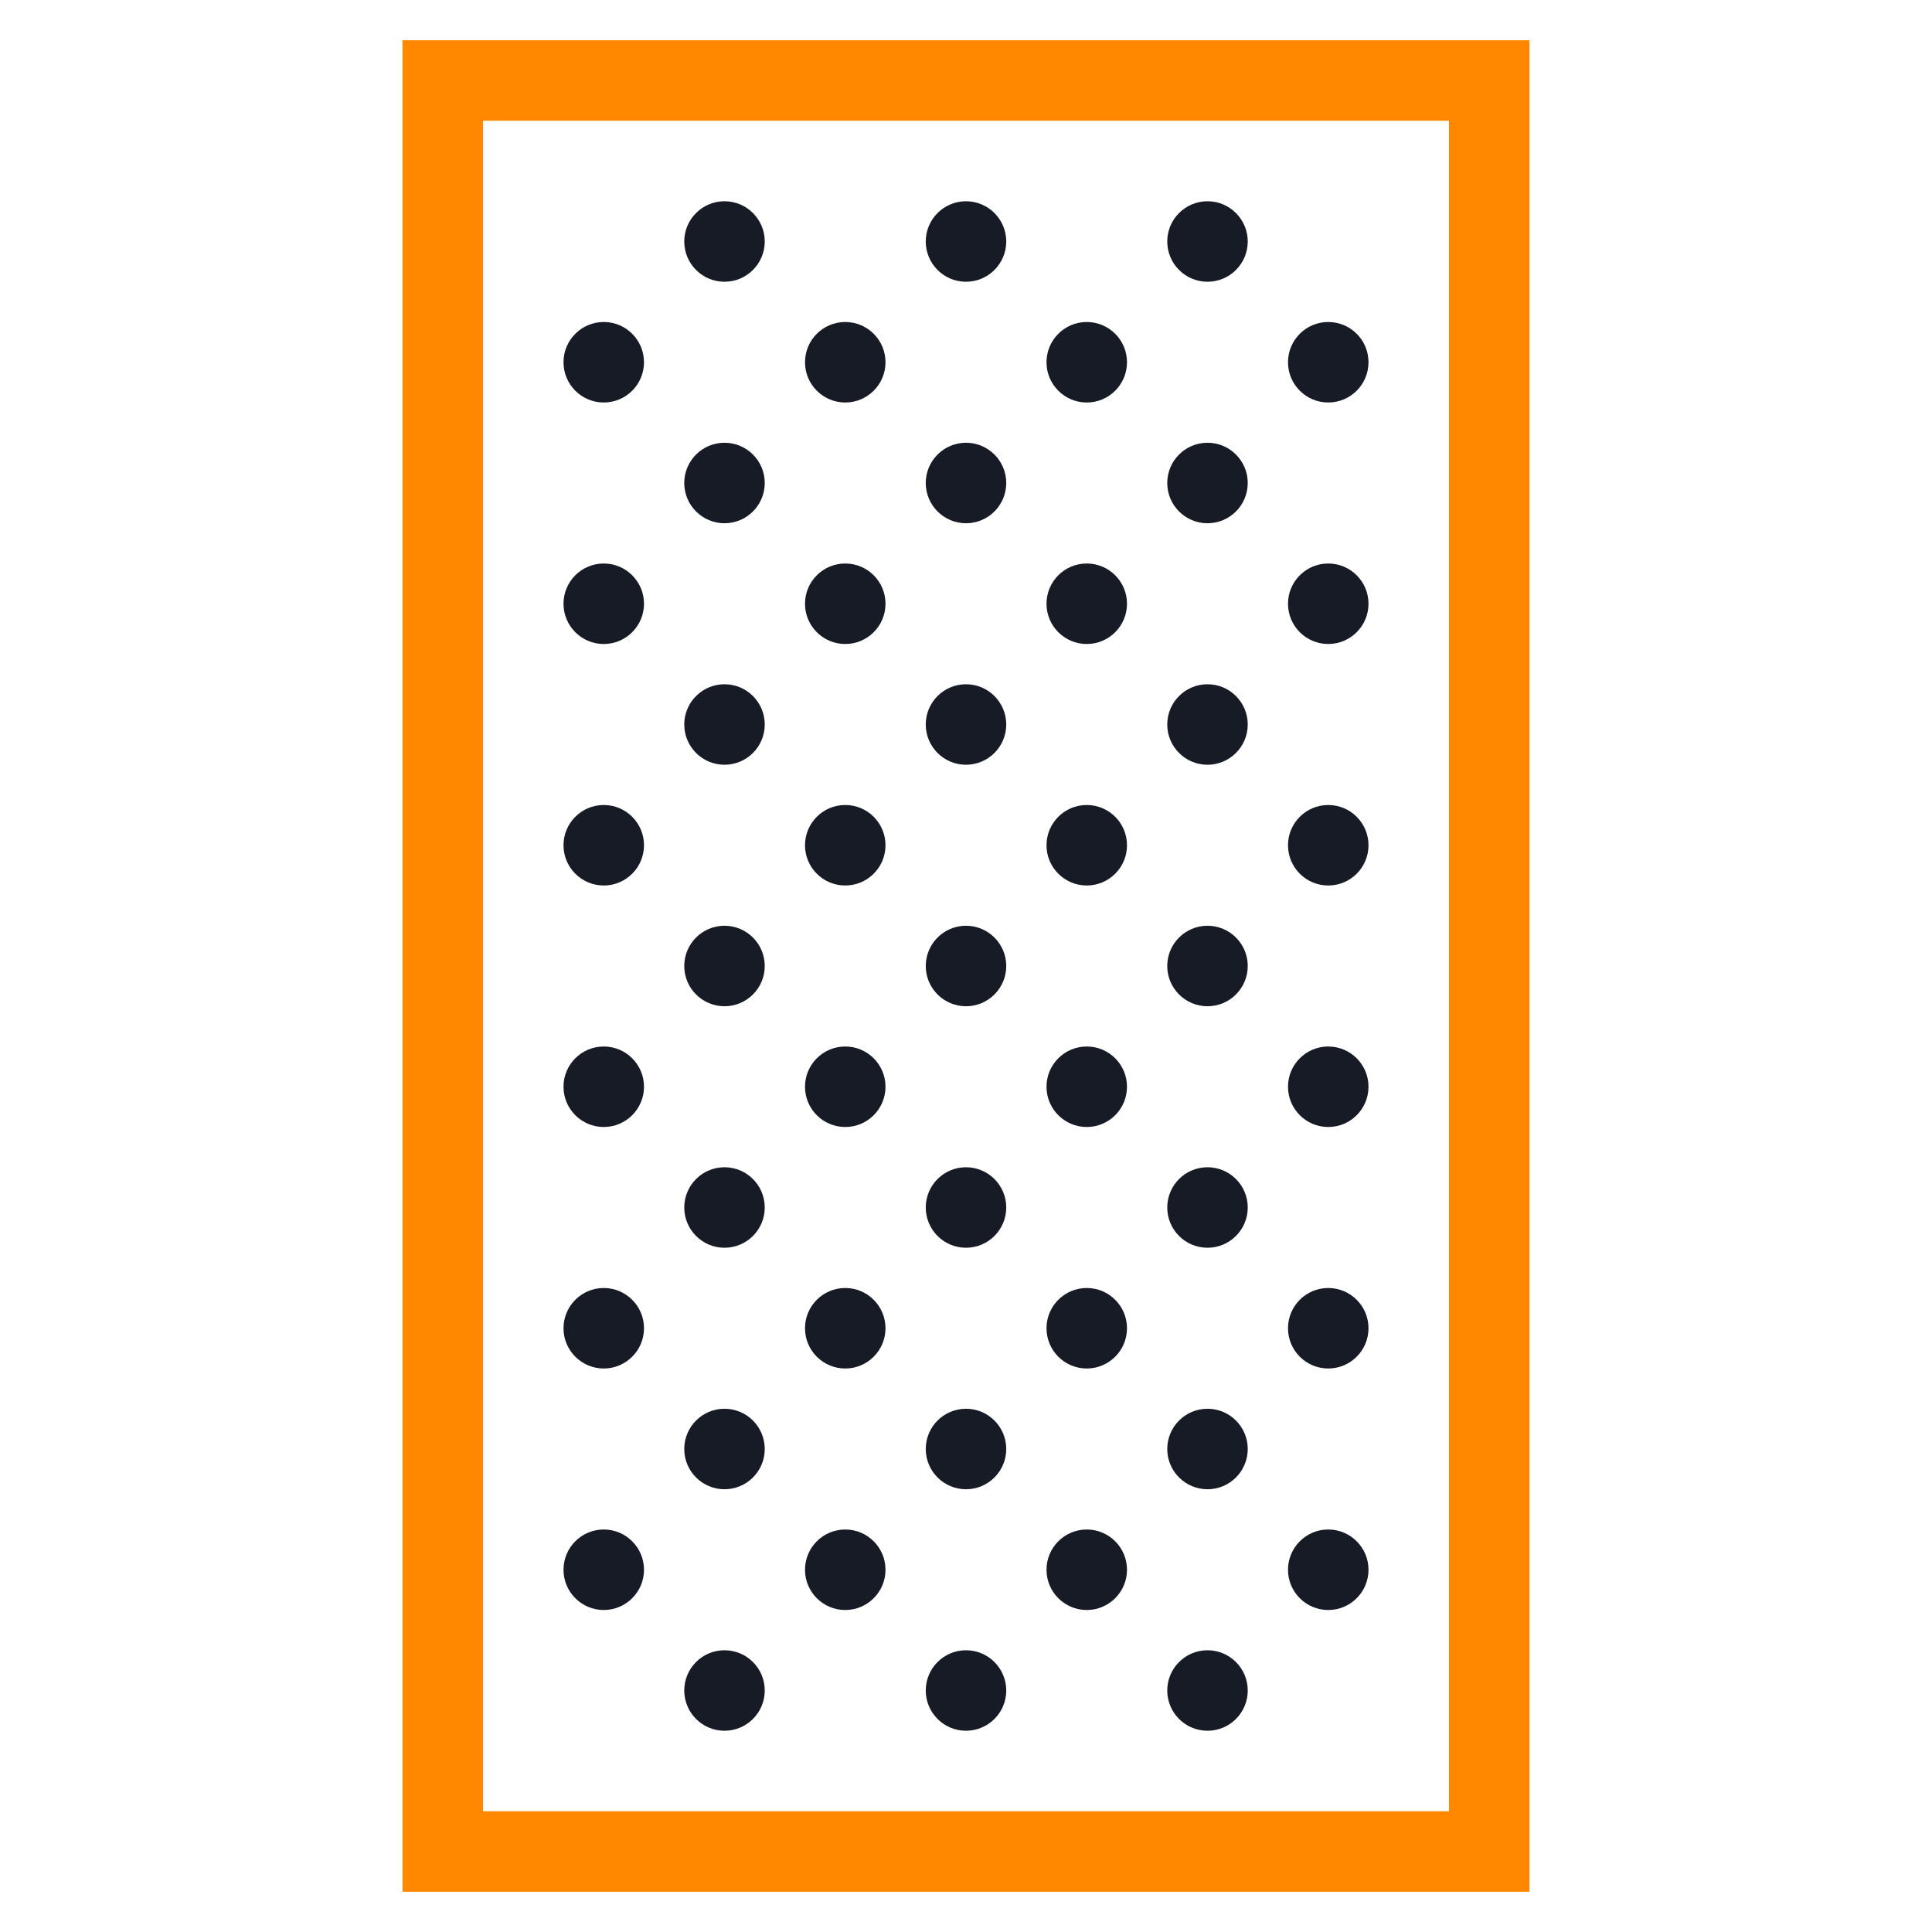 <svg width="48" height="48" viewBox="0 0 48 48" fill="none" xmlns="http://www.w3.org/2000/svg">
<path fill-rule="evenodd" clip-rule="evenodd" d="M12 45L36 45L36 3L12 3L12 45ZM38 47L38 1L10 1L10 47L38 47Z" fill="#FF8800"/>
<path d="M23 6C23 6.552 23.448 7 24 7C24.552 7 25 6.552 25 6C25 5.448 24.552 5 24 5C23.448 5 23 5.448 23 6Z" fill="#171B26"/>
<path d="M33 10C32.448 10 32 9.552 32 9C32 8.448 32.448 8 33 8C33.552 8 34 8.448 34 9C34 9.552 33.552 10 33 10Z" fill="#171B26"/>
<path d="M24 13C23.448 13 23 12.552 23 12C23 11.448 23.448 11 24 11C24.552 11 25 11.448 25 12C25 12.552 24.552 13 24 13Z" fill="#171B26"/>
<path d="M32 15C32 15.552 32.448 16 33 16C33.552 16 34 15.552 34 15C34 14.448 33.552 14 33 14C32.448 14 32 14.448 32 15Z" fill="#171B26"/>
<path d="M24 19C23.448 19 23 18.552 23 18C23 17.448 23.448 17 24 17C24.552 17 25 17.448 25 18C25 18.552 24.552 19 24 19Z" fill="#171B26"/>
<path d="M32 21C32 21.552 32.448 22 33 22C33.552 22 34 21.552 34 21C34 20.448 33.552 20 33 20C32.448 20 32 20.448 32 21Z" fill="#171B26"/>
<path d="M24 25C23.448 25 23 24.552 23 24C23 23.448 23.448 23 24 23C24.552 23 25 23.448 25 24C25 24.552 24.552 25 24 25Z" fill="#171B26"/>
<path d="M32 27C32 27.552 32.448 28 33 28C33.552 28 34 27.552 34 27C34 26.448 33.552 26 33 26C32.448 26 32 26.448 32 27Z" fill="#171B26"/>
<path d="M24 31C23.448 31 23 30.552 23 30C23 29.448 23.448 29 24 29C24.552 29 25 29.448 25 30C25 30.552 24.552 31 24 31Z" fill="#171B26"/>
<path d="M32 33C32 33.552 32.448 34 33 34C33.552 34 34 33.552 34 33C34 32.448 33.552 32 33 32C32.448 32 32 32.448 32 33Z" fill="#171B26"/>
<path d="M24 37C23.448 37 23 36.552 23 36C23 35.448 23.448 35 24 35C24.552 35 25 35.448 25 36C25 36.552 24.552 37 24 37Z" fill="#171B26"/>
<path d="M32 39C32 39.552 32.448 40 33 40C33.552 40 34 39.552 34 39C34 38.448 33.552 38 33 38C32.448 38 32 38.448 32 39Z" fill="#171B26"/>
<path d="M24 43C23.448 43 23 42.552 23 42C23 41.448 23.448 41 24 41C24.552 41 25 41.448 25 42C25 42.552 24.552 43 24 43Z" fill="#171B26"/>
<path d="M29 12C29 12.552 29.448 13 30 13C30.552 13 31 12.552 31 12C31 11.448 30.552 11 30 11C29.448 11 29 11.448 29 12Z" fill="#171B26"/>
<path d="M21 16C20.448 16 20 15.552 20 15C20 14.448 20.448 14 21 14C21.552 14 22 14.448 22 15C22 15.552 21.552 16 21 16Z" fill="#171B26"/>
<path d="M14 15C14 15.552 14.448 16 15 16C15.552 16 16 15.552 16 15C16 14.448 15.552 14 15 14C14.448 14 14 14.448 14 15Z" fill="#171B26"/>
<path d="M30 19C29.448 19 29 18.552 29 18C29 17.448 29.448 17 30 17C30.552 17 31 17.448 31 18C31 18.552 30.552 19 30 19Z" fill="#171B26"/>
<path d="M20 21C20 21.552 20.448 22 21 22C21.552 22 22 21.552 22 21C22 20.448 21.552 20 21 20C20.448 20 20 20.448 20 21Z" fill="#171B26"/>
<path d="M15 22C14.448 22 14 21.552 14 21C14 20.448 14.448 20 15 20C15.552 20 16 20.448 16 21C16 21.552 15.552 22 15 22Z" fill="#171B26"/>
<path d="M29 24C29 24.552 29.448 25 30 25C30.552 25 31 24.552 31 24C31 23.448 30.552 23 30 23C29.448 23 29 23.448 29 24Z" fill="#171B26"/>
<path d="M21 28C20.448 28 20 27.552 20 27C20 26.448 20.448 26 21 26C21.552 26 22 26.448 22 27C22 27.552 21.552 28 21 28Z" fill="#171B26"/>
<path d="M14 27C14 27.552 14.448 28 15 28C15.552 28 16 27.552 16 27C16 26.448 15.552 26 15 26C14.448 26 14 26.448 14 27Z" fill="#171B26"/>
<path d="M30 31C29.448 31 29 30.552 29 30C29 29.448 29.448 29 30 29C30.552 29 31 29.448 31 30C31 30.552 30.552 31 30 31Z" fill="#171B26"/>
<path d="M20 33C20 33.552 20.448 34 21 34C21.552 34 22 33.552 22 33C22 32.448 21.552 32 21 32C20.448 32 20 32.448 20 33Z" fill="#171B26"/>
<path d="M15 34C14.448 34 14 33.552 14 33C14 32.448 14.448 32 15 32C15.552 32 16 32.448 16 33C16 33.552 15.552 34 15 34Z" fill="#171B26"/>
<path d="M29 36C29 36.552 29.448 37 30 37C30.552 37 31 36.552 31 36C31 35.448 30.552 35 30 35C29.448 35 29 35.448 29 36Z" fill="#171B26"/>
<path d="M21 40C20.448 40 20 39.552 20 39C20 38.448 20.448 38 21 38C21.552 38 22 38.448 22 39C22 39.552 21.552 40 21 40Z" fill="#171B26"/>
<path d="M14 39C14 39.552 14.448 40 15 40C15.552 40 16 39.552 16 39C16 38.448 15.552 38 15 38C14.448 38 14 38.448 14 39Z" fill="#171B26"/>
<path d="M30 43C29.448 43 29 42.552 29 42C29 41.448 29.448 41 30 41C30.552 41 31 41.448 31 42C31 42.552 30.552 43 30 43Z" fill="#171B26"/>
<path d="M18 7C17.448 7 17 6.552 17 6C17 5.448 17.448 5 18 5C18.552 5 19 5.448 19 6C19 6.552 18.552 7 18 7Z" fill="#171B26"/>
<path d="M29 6C29 6.552 29.448 7 30 7C30.552 7 31 6.552 31 6C31 5.448 30.552 5 30 5C29.448 5 29 5.448 29 6Z" fill="#171B26"/>
<path d="M21 10C20.448 10 20 9.552 20 9C20 8.448 20.448 8 21 8C21.552 8 22 8.448 22 9C22 9.552 21.552 10 21 10Z" fill="#171B26"/>
<path d="M14 9C14 9.552 14.448 10 15 10C15.552 10 16 9.552 16 9C16 8.448 15.552 8 15 8C14.448 8 14 8.448 14 9Z" fill="#171B26"/>
<path d="M27 10C26.448 10 26 9.552 26 9C26 8.448 26.448 8 27 8C27.552 8 28 8.448 28 9C28 9.552 27.552 10 27 10Z" fill="#171B26"/>
<path d="M17 12C17 12.552 17.448 13 18 13C18.552 13 19 12.552 19 12C19 11.448 18.552 11 18 11C17.448 11 17 11.448 17 12Z" fill="#171B26"/>
<path d="M27 16C26.448 16 26 15.552 26 15C26 14.448 26.448 14 27 14C27.552 14 28 14.448 28 15C28 15.552 27.552 16 27 16Z" fill="#171B26"/>
<path d="M17 18C17 18.552 17.448 19 18 19C18.552 19 19 18.552 19 18C19 17.448 18.552 17 18 17C17.448 17 17 17.448 17 18Z" fill="#171B26"/>
<path d="M27 22C26.448 22 26 21.552 26 21C26 20.448 26.448 20 27 20C27.552 20 28 20.448 28 21C28 21.552 27.552 22 27 22Z" fill="#171B26"/>
<path d="M17 24C17 24.552 17.448 25 18 25C18.552 25 19 24.552 19 24C19 23.448 18.552 23 18 23C17.448 23 17 23.448 17 24Z" fill="#171B26"/>
<path d="M27 28C26.448 28 26 27.552 26 27C26 26.448 26.448 26 27 26C27.552 26 28 26.448 28 27C28 27.552 27.552 28 27 28Z" fill="#171B26"/>
<path d="M17 30C17 30.552 17.448 31 18 31C18.552 31 19 30.552 19 30C19 29.448 18.552 29 18 29C17.448 29 17 29.448 17 30Z" fill="#171B26"/>
<path d="M27 34C26.448 34 26 33.552 26 33C26 32.448 26.448 32 27 32C27.552 32 28 32.448 28 33C28 33.552 27.552 34 27 34Z" fill="#171B26"/>
<path d="M17 36C17 36.552 17.448 37 18 37C18.552 37 19 36.552 19 36C19 35.448 18.552 35 18 35C17.448 35 17 35.448 17 36Z" fill="#171B26"/>
<path d="M27 40C26.448 40 26 39.552 26 39C26 38.448 26.448 38 27 38C27.552 38 28 38.448 28 39C28 39.552 27.552 40 27 40Z" fill="#171B26"/>
<path d="M17 42C17 42.552 17.448 43 18 43C18.552 43 19 42.552 19 42C19 41.448 18.552 41 18 41C17.448 41 17 41.448 17 42Z" fill="#171B26"/>
</svg>
